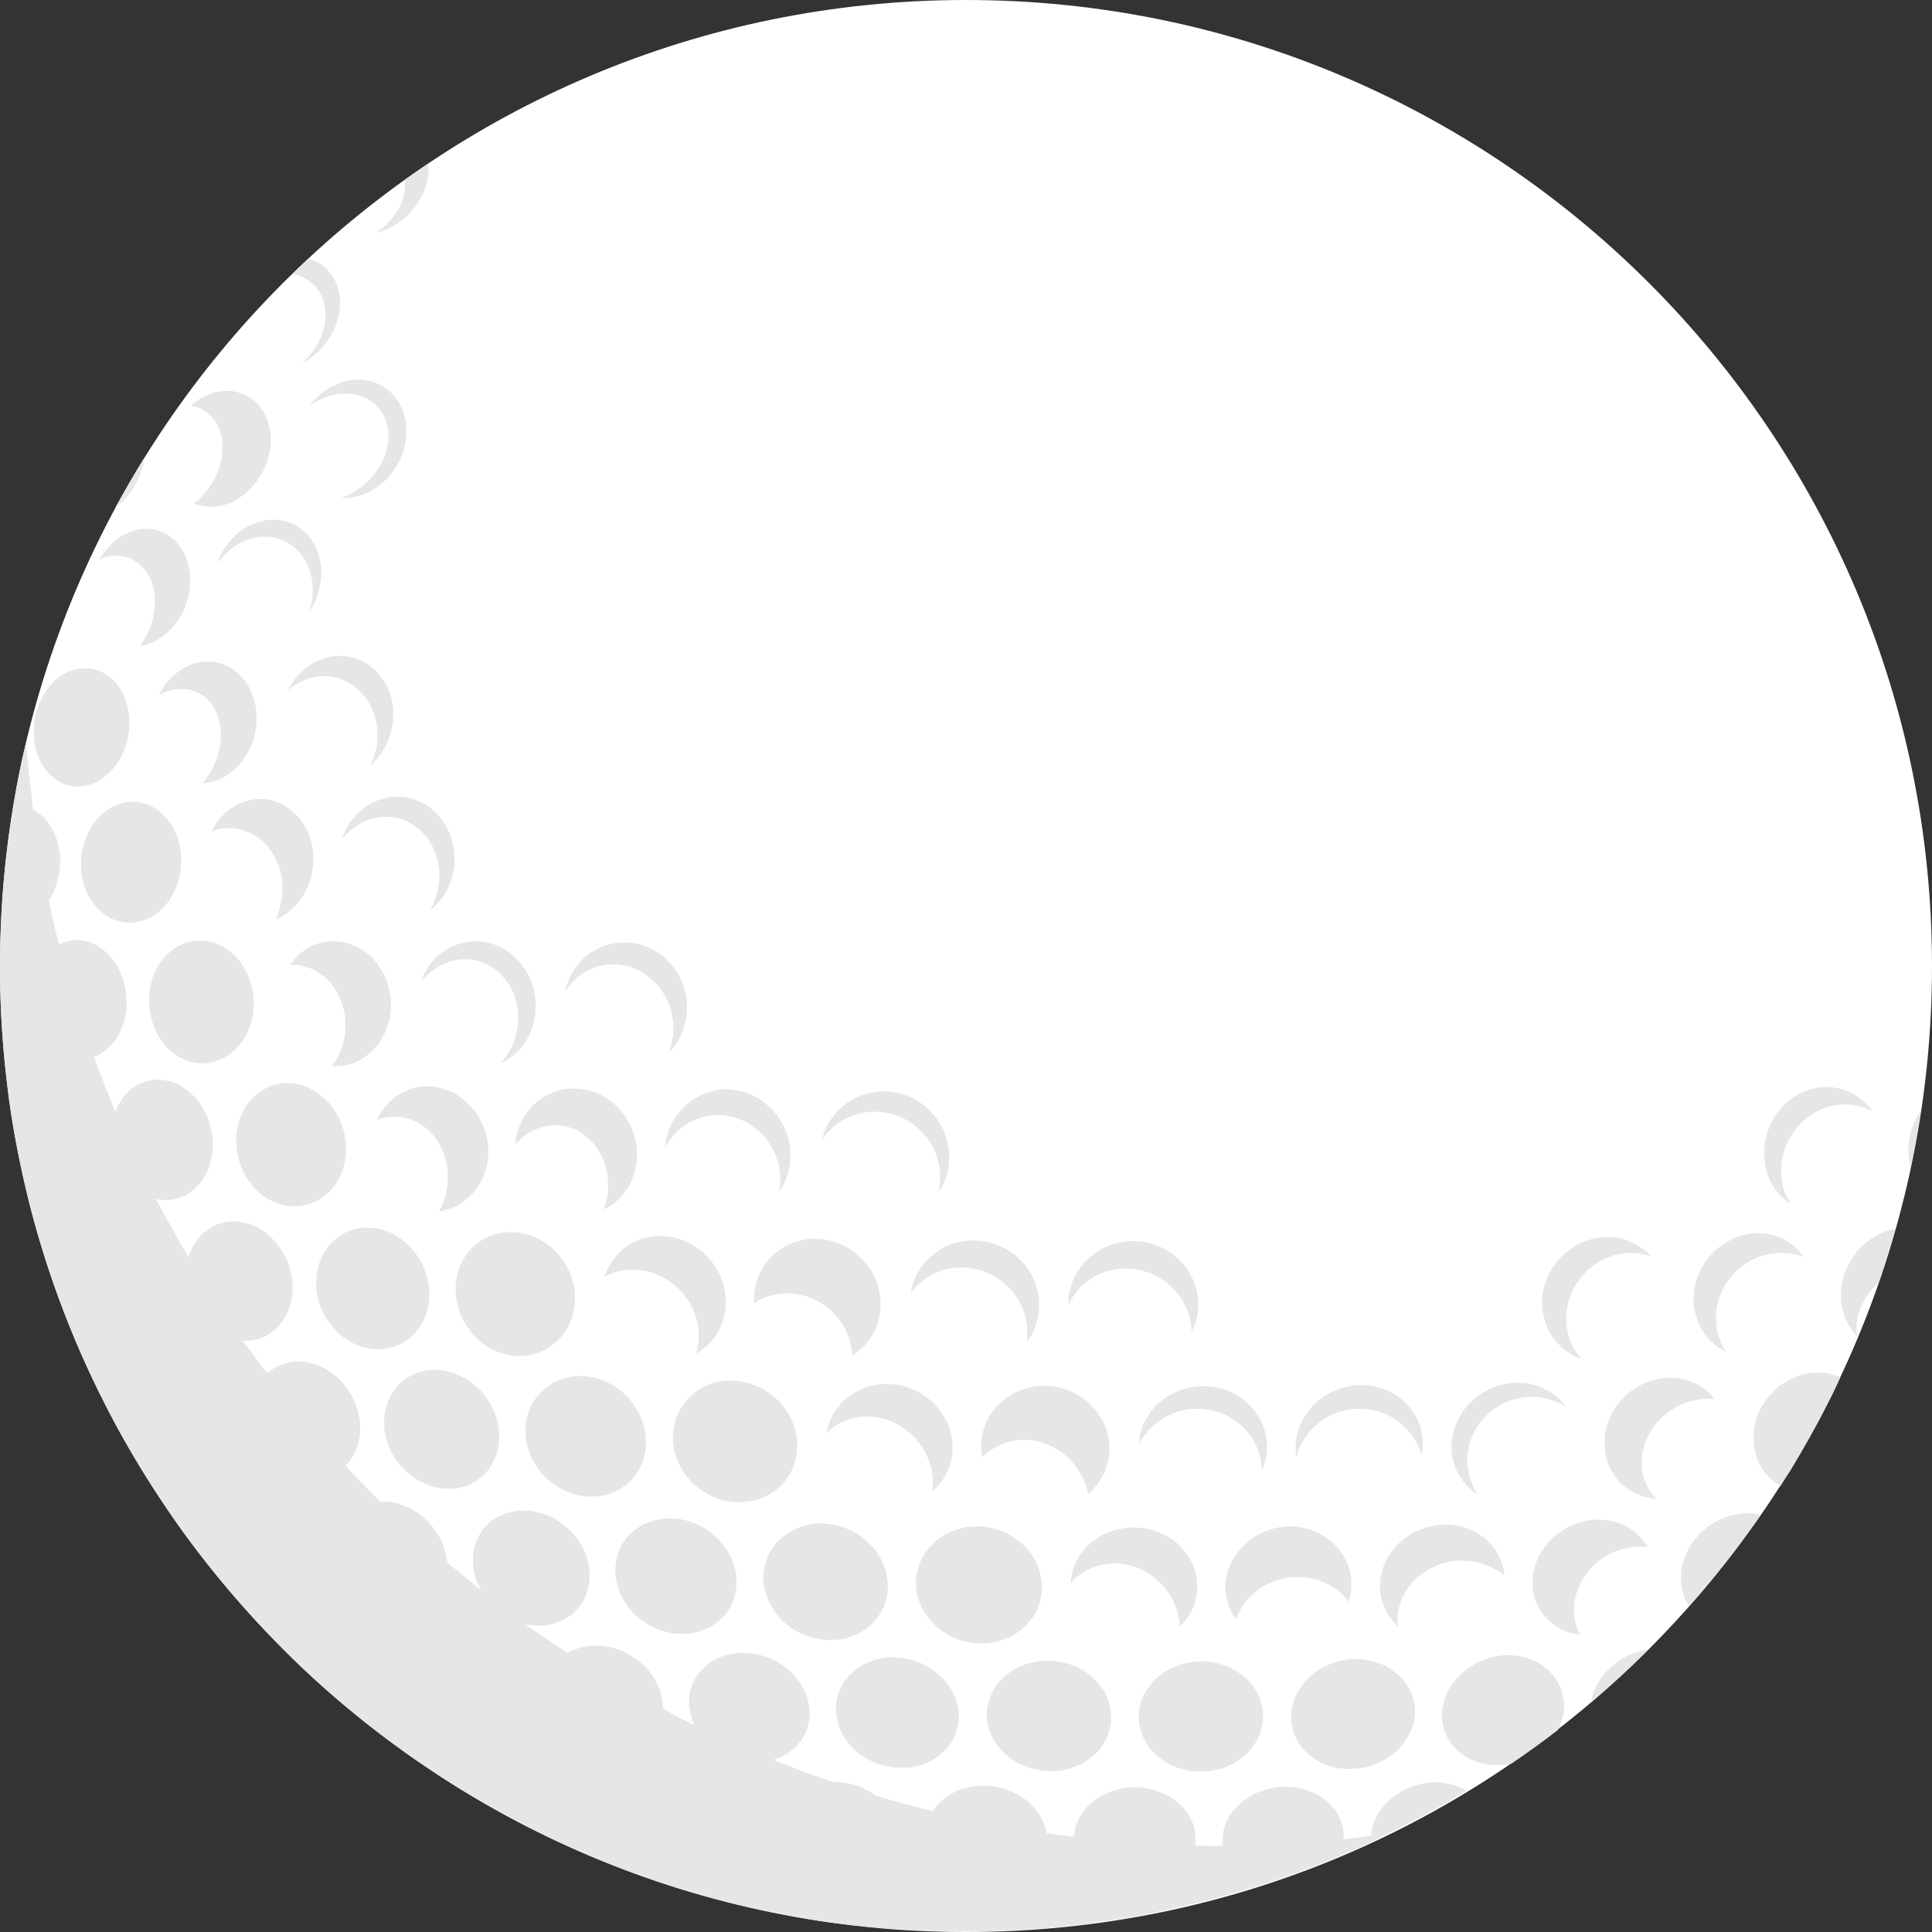 <?xml version="1.0" encoding="UTF-8" standalone="no"?><svg xmlns="http://www.w3.org/2000/svg" xmlns:xlink="http://www.w3.org/1999/xlink" fill="#000000" height="343.4" preserveAspectRatio="xMidYMid meet" version="1" viewBox="0.0 0.0 343.4 343.4" width="343.4" zoomAndPan="magnify"><rect x="0.0" y="0.0" width="343.4" height="343.4" fill="#333333" stroke="none"/><g id="change1_1"><path d="M171.7,343.4C76.9,343.4,0,266.5,0,171.7S76.9,0,171.7,0s171.7,76.9,171.7,171.7S266.5,343.4,171.7,343.4z" fill="#ffffff"/></g><g id="change2_1"><path d="M25.7,81.3c-1.8,2.9-3.5,5.9-5.2,8.9C23.2,88.3,25.2,85,25.7,81.3z M57.8,57c-0.3,2.9-1.9,5.6-4.2,7.6 c3.6-1.8,6.4-5.6,6.8-9.8c0.4-4.4-2-7.9-5.6-8.8c-1,0.9-1.9,1.8-2.8,2.7C55.8,49.4,58.3,52.7,57.8,57z M76.1,31.1 c0.1-0.7,0.1-1.4,0-2c-1.4,0.9-2.7,1.9-4.1,2.8c0,0.5,0,1.1,0,1.7c-0.4,3.1-2.4,6-5.2,7.8C71.5,40.3,75.6,35.9,76.1,31.1z M55,72.1 c1.6-1.1,3.5-1.9,5.4-2.1c5.3-0.5,9.1,3.2,8.6,8.5c-0.5,4.5-4.1,8.6-8.4,10c0.3,0,0.7,0,1,0c5.5-0.3,10.3-5.3,10.6-11.2 c0.4-5.8-3.8-10.2-9.2-9.8C59.8,67.8,56.9,69.6,55,72.1z M14.4,153.4c-0.1,5.9,3.7,10.6,8.7,10.6c4.9,0,9.1-4.9,9.1-10.9 c0.1-6-4-10.8-8.9-10.6C18.4,142.7,14.5,147.6,14.4,153.4z M14,139.8c4.7-0.1,8.8-5,9-10.9c0.2-5.9-3.6-10.4-8.3-10.1 C10,119,6.2,123.9,6,129.6C5.8,135.3,9.3,139.9,14,139.8z M27.5,108c-0.2,2.5-1.2,4.9-2.6,6.8c4.6-0.7,8.6-5.4,8.9-11 c0.3-5.8-3.5-10.2-8.4-9.8c-3.1,0.3-6,2.4-7.7,5.4c0.7-0.3,1.4-0.5,2.1-0.6C24.5,98.3,28,102.4,27.5,108z M39.5,80.7 c-0.4,3.5-2.4,6.8-5,8.8c1.1,0.4,2.2,0.6,3.5,0.6c5.1-0.4,9.7-5.4,10.1-11.1c0.4-5.7-3.4-9.9-8.5-9.5c-2.1,0.2-4,1.1-5.7,2.6 C37.6,72.7,40,76.1,39.5,80.7z M36.5,117.6c-3.5,0.2-6.6,2.6-8.3,6c1-0.6,2.1-1,3.3-1.1c4.7-0.5,8.2,3.5,7.7,9.1 c-0.2,2.9-1.5,5.6-3.2,7.6c5.1-0.2,9.4-5.2,9.6-11.1C45.8,122,41.7,117.3,36.5,117.6z M35.8,189c5.1,0.1,9.4-4.7,9.3-10.8 c-0.1-6.1-4.4-11-9.5-11c-5.2,0-9.2,4.8-9.1,10.8C26.6,184,30.7,188.9,35.8,189z M52,214.4c5.4,0.2,9.7-4.5,9.5-10.6 c-0.2-6.1-4.8-11.1-10.2-11.3c-5.4-0.1-9.5,4.7-9.3,10.6C42.2,209.2,46.6,214.2,52,214.4z M37.6,147.8c0.9-0.4,1.9-0.6,3-0.6 c5.3-0.1,9.7,4.7,9.6,10.9c0,1.9-0.5,3.7-1.2,5.3c3.8-1.5,6.6-5.6,6.7-10.5c0.1-6.1-4.3-11-9.6-10.9 C42.4,142.1,39.2,144.5,37.6,147.8z M59.3,167.3c-3.2,0-6,1.6-7.7,4.2c0.1,0,0.1,0,0.2,0c5.3-0.1,9.7,4.7,9.6,10.9 c0,2.7-0.9,5.2-2.4,7.1c0.2,0,0.3,0,0.5,0c5.5,0.1,10-4.8,10-11C69.4,172.3,64.8,167.3,59.3,167.3z M86.8,204.5 c-0.1-6.2-5-11.3-10.7-11.4c-4.1-0.1-7.5,2.4-9.1,6c0.9-0.4,1.9-0.6,3-0.6c5.3-0.1,9.7,4.7,9.6,10.9c0,2.2-0.6,4.2-1.6,5.9 C83,214.7,86.9,210.1,86.8,204.5z M102.1,193.5c-5.6-0.1-10.1,4.3-10.5,9.9c1.7-2,4.2-3.3,6.9-3.4c5.3-0.1,9.7,4.7,9.6,10.9 c0,1.5-0.3,2.9-0.8,4.1c3.6-1.7,6-5.5,5.9-10C113.1,198.7,108.1,193.5,102.1,193.5z M38.6,100.2c1.9-2.7,4.7-4.6,7.9-4.8 c5.3-0.3,9.4,4.2,9.1,10.1c-0.1,1.2-0.3,2.3-0.7,3.4c1.2-1.8,2-4,2.2-6.4c0.3-6-3.8-10.5-9.1-10.1C43.7,92.7,40.1,95.9,38.6,100.2z M60.8,149.1c1.9-2.3,4.5-3.8,7.5-3.9c5.5-0.2,9.9,4.6,9.8,10.7c-0.1,2.2-0.7,4.2-1.7,6c2.6-2.1,4.4-5.4,4.4-9.2 c0-6.2-4.6-11.2-10.3-11.1C66,141.7,62.2,144.8,60.8,149.1z M69.9,127.3c0.2-6.1-4.3-10.9-9.8-10.7c-3.8,0.1-7.2,2.6-8.9,6.1 c1.7-1.5,3.8-2.4,6.1-2.5c5.5-0.2,9.9,4.6,9.8,10.7c0,1.9-0.5,3.6-1.3,5.2C68.2,134,69.8,130.8,69.9,127.3z M74.8,174.5 c1.9-2.3,4.6-3.9,7.5-4c5.5-0.2,9.9,4.6,9.8,10.7c-0.1,3-1.2,5.7-3.1,7.8c3.7-1.7,6.3-5.6,6.2-10.3c0-6.3-4.9-11.4-10.7-11.4 C80,167.4,76.3,170.3,74.8,174.5z M109,171.4c5.8,0,10.7,5.1,10.7,11.4c0,1.5-0.3,2.9-0.8,4.3c2-2.1,3.2-4.9,3.2-8.1 c0-6.4-5.1-11.5-11.1-11.5c-5.2,0-9.5,3.7-10.6,8.8C102.3,173.3,105.4,171.4,109,171.4z M118.2,203.9c1.9-3.4,5.4-5.7,9.4-5.7 c6.1,0,11.1,5.2,11.1,11.5c0,0.7-0.1,1.4-0.2,2.1c1.3-1.8,2-4.1,2-6.6c-0.1-6.3-5.2-11.5-11.4-11.6 C123.4,193.7,118.7,198.2,118.2,203.9z M79.1,264.6c5.6,0.4,10-4.1,9.6-9.9c-0.3-5.9-5.3-10.9-10.9-11.2c-5.7-0.3-9.9,4.3-9.5,10.1 C68.7,259.3,73.5,264.2,79.1,264.6z M104.6,266c5.9,0.3,10.5-4.2,10.2-10.2c-0.3-5.9-5.3-11-11.3-11.2c-5.9-0.2-10.4,4.4-10.1,10.3 C93.8,260.8,98.7,265.7,104.6,266z M141.7,256.6c-0.2-6-5.3-11-11.5-11.2c-6.1-0.2-10.8,4.6-10.6,10.5c0.3,5.9,5.3,10.9,11.4,11.1 C137.1,267.2,141.9,262.6,141.7,256.6z M66.7,239.8c5.5,0.3,9.9-4.3,9.6-10.3c-0.3-6-5.1-11.1-10.6-11.3c-5.6-0.2-9.8,4.5-9.5,10.4 C56.5,234.5,61.2,239.5,66.7,239.8z M102.2,230.4c-0.2-6.1-5.2-11.2-11.1-11.4c-5.9-0.2-10.4,4.6-10.1,10.7 c0.3,6,5.1,11.1,10.9,11.3C97.8,241.2,102.4,236.5,102.2,230.4z M155.5,197.6c6.3,0,11.6,5.2,11.6,11.6c0,1-0.1,1.9-0.3,2.8 c1.2-1.8,2-4,1.9-6.4c0-6.4-5.3-11.6-11.6-11.6c-5.4,0-9.8,3.6-11,8.6C148.1,199.6,151.5,197.6,155.5,197.6z M202.4,256.8 c1.9-3.8,5.8-6.4,10.4-6.4c6.3,0,11.4,4.9,11.5,11c0.5-1.3,0.9-2.6,0.9-4.1c0.1-6-5-11-11.4-10.9C207.7,246.4,202.7,251,202.4,256.8 z M241.6,250.4c5.3,0,9.8,3.5,11.1,8.3c0.1-0.6,0.2-1.2,0.2-1.7c0.2-6-4.8-10.9-11.1-10.8c-6.3,0.1-11.5,5.1-11.5,11.1 c0,0.6,0,1.1,0.1,1.7C231.7,254,236.2,250.4,241.6,250.4z M262.7,265.7c-1.2-1.8-1.9-3.9-1.9-6.1c0-6.2,5.1-11.3,11.5-11.3 c2.2,0,4.2,0.6,6,1.7c-1.9-2.6-5.1-4.3-8.8-4.2c-6.2,0.1-11.4,5.2-11.5,11.2C257.9,260.6,259.8,263.8,262.7,265.7z M161.9,229.8 c2.1-2.8,5.4-4.6,9.1-4.5c6.3,0,11.6,5.2,11.6,11.6c0,0.6,0,1.2-0.1,1.7c1.4-1.9,2.2-4.2,2.2-6.7c0-6.2-5.2-11.4-11.6-11.4 C167.4,220.4,162.7,224.5,161.9,229.8z M200.2,225.5c6.3,0,11.5,5.1,11.6,11.3c0.7-1.5,1.2-3.1,1.2-4.9c0-6.2-5.2-11.3-11.6-11.3 c-6.4,0-11.6,5.1-11.5,11.3c0,0,0,0,0,0C191.7,228.1,195.6,225.4,200.2,225.5z M159.9,314.2c6,0.2,10.7-4,10.5-9.4 c-0.2-5.4-5.2-10-11.3-10.2c-6.1-0.2-10.8,4.2-10.5,9.6C148.9,309.7,154,314.1,159.9,314.2z M186.6,314.8c6,0.1,10.9-4.1,10.9-9.6 c0-5.4-5-10-11.2-10c-6.2-0.1-11,4.4-10.9,9.8C175.6,310.4,180.6,314.7,186.6,314.8z M213.4,314.9c6,0,11-4.3,11.1-9.7 c0.1-5.4-4.8-9.9-11-9.9c-6.2,0-11.2,4.6-11.1,10C202.5,310.6,207.4,314.9,213.4,314.9z M240.8,294.9c-6.1,0.1-11.2,4.7-11.3,10.1 c-0.1,5.4,4.7,9.6,10.7,9.4c6-0.1,11-4.5,11.3-9.9C251.7,299.2,246.9,294.8,240.8,294.9z M267.7,294.2c-6,0.2-11.1,4.9-11.4,10.3 c-0.2,5.4,4.4,9.5,10.3,9.2c0.7,0,1.3-0.1,2-0.2c2.8-1.9,5.6-3.9,8.3-6c0.6-1.2,1-2.4,1.1-3.8C278.2,298.3,273.7,294,267.7,294.2z M282.8,302.6c3.5-3,6.9-6.1,10.2-9.4C287.9,293.8,283.5,297.9,282.8,302.6z M120.7,290.4c5.9,0.3,10.5-4,10.2-9.7 c-0.3-5.7-5.4-10.6-11.4-10.8c-6-0.2-10.5,4.2-10.1,9.9C109.8,285.4,114.8,290.1,120.7,290.4z M147.2,291.5c6,0.2,10.8-4.2,10.6-9.9 c-0.2-5.7-5.3-10.6-11.5-10.8c-6.1-0.2-10.9,4.4-10.6,10.1C136.1,286.6,141.1,291.3,147.2,291.5z M185.2,282 c-0.1-5.8-5.2-10.6-11.4-10.7c-6.2-0.1-11.1,4.6-11,10.3c0.2,5.7,5.3,10.4,11.4,10.5C180.3,292.2,185.3,287.7,185.2,282z M169.3,257.1c-0.1-6-5.3-11-11.5-11.1c-5.6-0.1-10,3.7-10.9,8.7c1.9-1.9,4.5-3,7.5-2.9c6.1,0.1,11.2,5.3,11.4,11.4 c0,0.7,0,1.3-0.1,1.9C167.9,263.2,169.4,260.4,169.3,257.1z M174.4,257.2c0,0.6,0.1,1.2,0.2,1.8c1.9-1.9,4.6-3.1,7.6-3.1 c5.5,0.1,10.1,4.3,11.2,9.6c2.4-2,3.8-4.9,3.8-8.1c0-6-5.2-11-11.5-11.1C179.4,246.3,174.3,251.2,174.4,257.2z M129,231.1 c-0.2-6.2-5.3-11.3-11.4-11.4c-4.9-0.1-8.8,3-10.2,7.3c1.6-0.9,3.4-1.4,5.4-1.3c6.1,0.1,11.2,5.3,11.4,11.4c0,1.2-0.1,2.4-0.5,3.5 C127,238.8,129.1,235.3,129,231.1z M134,231.2c0,0.2,0,0.3,0,0.5c1.7-1.2,3.9-1.9,6.2-1.8c6,0.1,11,5.1,11.3,11 c3.1-1.9,5.1-5.3,5-9.3c-0.1-6.2-5.3-11.4-11.6-11.4C138.8,220.1,133.9,225.1,134,231.2z M209.7,289.1c1.9-1.8,3.1-4.3,3.1-7.1 c0-5.8-5-10.5-11.3-10.5c-6.1,0-10.9,4.4-11.2,9.9c1.9-2.2,4.8-3.6,8-3.5C204.4,278,209.4,283.1,209.7,289.1z M310,269 c-5.8,0.3-10.9,5.2-11.2,10.9c-0.1,2.1,0.4,4.1,1.4,5.6c4.6-5.1,8.8-10.6,12.7-16.2C312,269,311.1,268.9,310,269z M243.7,326.3 c-1.6,0.2-3.2,0.4-4.9,0.6c0-0.1,0-0.2,0-0.3c0.2-5-4.5-9.1-10.5-9c-6,0.1-11,4.4-11,9.4c0,0.4,0,0.8,0.1,1.1c-0.3,0-0.6,0-0.9,0 c-1.4,0-2.7,0-4.1-0.1c0.1-0.4,0.1-0.7,0.1-1.1c0.1-5-4.8-9.2-10.8-9.2c-5.9,0-10.6,4-10.8,8.8c-1.7-0.2-3.3-0.4-4.9-0.7 c-0.7-4.6-5.4-8.3-11-8.4c-4.1-0.1-7.5,1.8-9.2,4.5c-3.4-0.8-6.8-1.7-10.1-2.7c-2-1.5-4.4-2.4-7.1-2.5c-0.2,0-0.5,0-0.7,0 c-3.5-1.2-7-2.5-10.4-3.9c3.9-1.2,6.6-4.5,6.4-8.7c-0.3-5.4-5.4-10.1-11.4-10.3c-6-0.2-10.4,4-10,9.4c0.1,1.2,0.4,2.3,0.9,3.4 c-1.9-0.9-3.8-1.9-5.6-2.9c0-0.3,0-0.5,0-0.8c-0.4-5.4-5.5-10.1-11.3-10.4c-2.1-0.1-4,0.4-5.6,1.3c-2.5-1.6-5-3.3-7.5-5.1 c0.5,0.1,1.1,0.2,1.7,0.2c5.7,0.4,10-3.8,9.7-9.5c-0.4-5.7-5.4-10.6-11.2-10.9c-5.8-0.3-10,4.1-9.5,9.6c0.1,1.6,0.6,3.1,1.4,4.5 c-2-1.6-4-3.2-6-4.9c-0.5-5.6-5.4-10.4-10.8-10.8c-0.4,0-0.7,0-1.1,0c-2.1-2.1-4.2-4.2-6.2-6.4c1.8-1.7,2.8-4.4,2.6-7.4 c-0.4-5.8-5.1-10.8-10.5-11.1c-2.4-0.1-4.5,0.7-6,2.1c-1.5-1.9-2.9-3.8-4.3-5.8c5.1,0.3,9.1-4.2,8.8-10c-0.3-5.9-4.9-11-10.1-11.2 c-4-0.2-7.2,2.5-8.4,6.4c-2-3.4-3.9-6.9-5.8-10.4c0.4,0.1,0.9,0.2,1.3,0.2c5,0.3,9-4.3,8.8-10.3c-0.2-6-4.5-10.9-9.5-11.1 c-3.6-0.1-6.5,2.2-7.8,5.7c-1.3-3.2-2.6-6.4-3.8-9.7c3.4-1.3,5.9-5.2,5.8-10c-0.1-5.9-4.1-10.8-8.8-10.8c-1.2,0-2.2,0.3-3.2,0.8 c-0.7-2.6-1.3-5.2-1.8-7.8c1.2-1.8,1.9-4.2,2-6.7c0.1-4.3-1.9-8-4.8-9.5c-0.5-3.9-0.9-7.8-1.3-11.8c-0.9,3.6-1.6,7.3-2.2,11 c-1.1,6.7-1.9,13.5-2.2,20.5c-0.1,2.5-0.2,4.9-0.2,7.4c0,0.2,0,0.4,0,0.6c0,4,0.1,8,0.4,11.9c0.2,3.5,0.6,7,1,10.4 c0.7,5.8,1.8,11.4,3.1,17c2.4,10.4,5.9,20.5,10.1,30.1c1.3,2.8,2.6,5.6,4,8.4c2.6,5.2,5.5,10.2,8.6,15c1.7,2.6,3.4,5.2,5.2,7.7 c5.3,7.3,11.1,14.1,17.4,20.5c4.8,4.9,9.9,9.4,15.3,13.7c2.3,1.8,4.7,3.6,7.1,5.3c3.6,2.5,7.2,4.9,11,7.2c1.7,1,3.5,2,5.2,3 c5.5,3.1,11.3,5.8,17.1,8.3c7.6,3.2,15.4,5.8,23.5,7.9c5.2,1.3,10.5,2.4,15.9,3.3c2.3,0.4,4.5,0.6,6.8,0.9 c6.4,0.7,12.9,1.1,19.4,1.1c0.1,0,0.2,0,0.3,0c1.9,0,3.8,0,5.8-0.1c6.2-0.2,12.3-0.7,18.3-1.6c3.8-0.5,7.7-1.2,11.4-2 c2.2-0.5,4.4-1,6.5-1.5c3.6-0.9,7.1-1.9,10.6-3c4.6-1.5,9.1-3.1,13.6-5c2-0.8,4-1.7,5.9-2.6c1.2-0.6,2.5-1.2,3.7-1.8 c4.6-2.3,9.1-4.7,13.5-7.4c-1.7-1-3.8-1.6-6.1-1.5C249,317.1,244,321.3,243.7,326.3z M318.3,214c-1.2-1.7-1.8-3.9-1.7-6.3 c0.2-6.1,5.2-11.3,11.2-11.4c1.8,0,3.5,0.4,5,1.2c-1.8-2.6-4.8-4.3-8.3-4.3c-5.8,0.1-10.8,5.2-10.9,11.4 C313.4,208.7,315.3,212.1,318.3,214z M339.2,204.1c0,1.2,0.1,2.3,0.4,3.4c0.7-3.3,1.3-6.7,1.8-10.1 C340.1,199.2,339.3,201.5,339.2,204.1z M281.1,241.5c-1.8-1.9-2.8-4.5-2.7-7.4c0.1-6.2,5.3-11.3,11.4-11.4c1.3,0,2.6,0.2,3.7,0.6 c-2-2.1-4.8-3.5-8-3.4c-6.1,0.1-11.3,5.3-11.4,11.4C274,236.1,276.9,240.1,281.1,241.5z M306.8,240.3c-1.2-1.8-1.8-3.9-1.8-6.2 c0.1-6.2,5.3-11.3,11.4-11.4c1.5,0,2.9,0.2,4.2,0.7c-1.8-2.6-4.8-4.3-8.4-4.2c-5.9,0.2-11,5.3-11.2,11.4 C301,235,303.3,238.6,306.8,240.3z M303.2,248.6c0.6,0,1.1,0,1.6,0.1c-1.9-2.4-4.8-3.9-8.3-3.8c-6,0.2-11.1,5.2-11.3,11.2 c-0.2,5.6,3.8,9.9,9.2,10.3c-1.7-1.8-2.8-4.2-2.6-6.9C292.1,253.7,297.2,248.9,303.2,248.6z M312,252.9c-0.2,0.7-0.3,1.5-0.3,2.2 c-0.1,2.2,0.4,4.1,1.4,5.8c0.8,1.3,2,2.4,3.4,3.2c0.5-0.8,1-1.7,1.6-2.5c2.4-4,4.7-8,6.8-12.2c0.8-1.5,1.5-3,2.2-4.6 c-1.3-0.6-2.8-0.9-4.4-0.8C317.7,244.1,313.2,248,312,252.9z M327.2,229.7c-0.1,3.1,1,5.9,2.9,7.8c-0.1-0.5-0.1-1.1-0.1-1.7 c0.1-3,1.6-5.7,3.8-7.7c1.1-3.2,2.1-6.4,3.1-9.7C331.7,219.3,327.5,224.1,327.2,229.7z M217.8,282c0,2.2,0.7,4.2,1.9,5.8 c1.5-4.3,5.8-7.5,10.9-7.5c3.8,0,7.2,1.7,9.1,4.4c0.3-0.9,0.5-1.9,0.5-3c0.1-5.7-4.8-10.4-11-10.4C223,271.4,217.9,276.3,217.8,282z M245.3,281.7c-0.1,2.9,1.2,5.5,3.2,7.4c0-0.4-0.1-0.7-0.1-1.1c0-5.8,5.2-10.6,11.4-10.6c3,0,5.6,1,7.6,2.7 c-0.4-5.2-4.9-9.2-10.7-9.1C250.6,271.1,245.4,275.9,245.3,281.7z M291.2,274.9c0.6,0,1.2,0,1.7,0.1c-1.7-3-5.1-5-9.1-4.9 c-6,0.2-11.2,5.1-11.4,10.8c-0.2,5.1,3.5,9.1,8.5,9.7c-0.8-1.4-1.2-3.1-1.1-4.9C280,280,285.1,275.1,291.2,274.9z" fill="#e6e6e6"/></g></svg>
